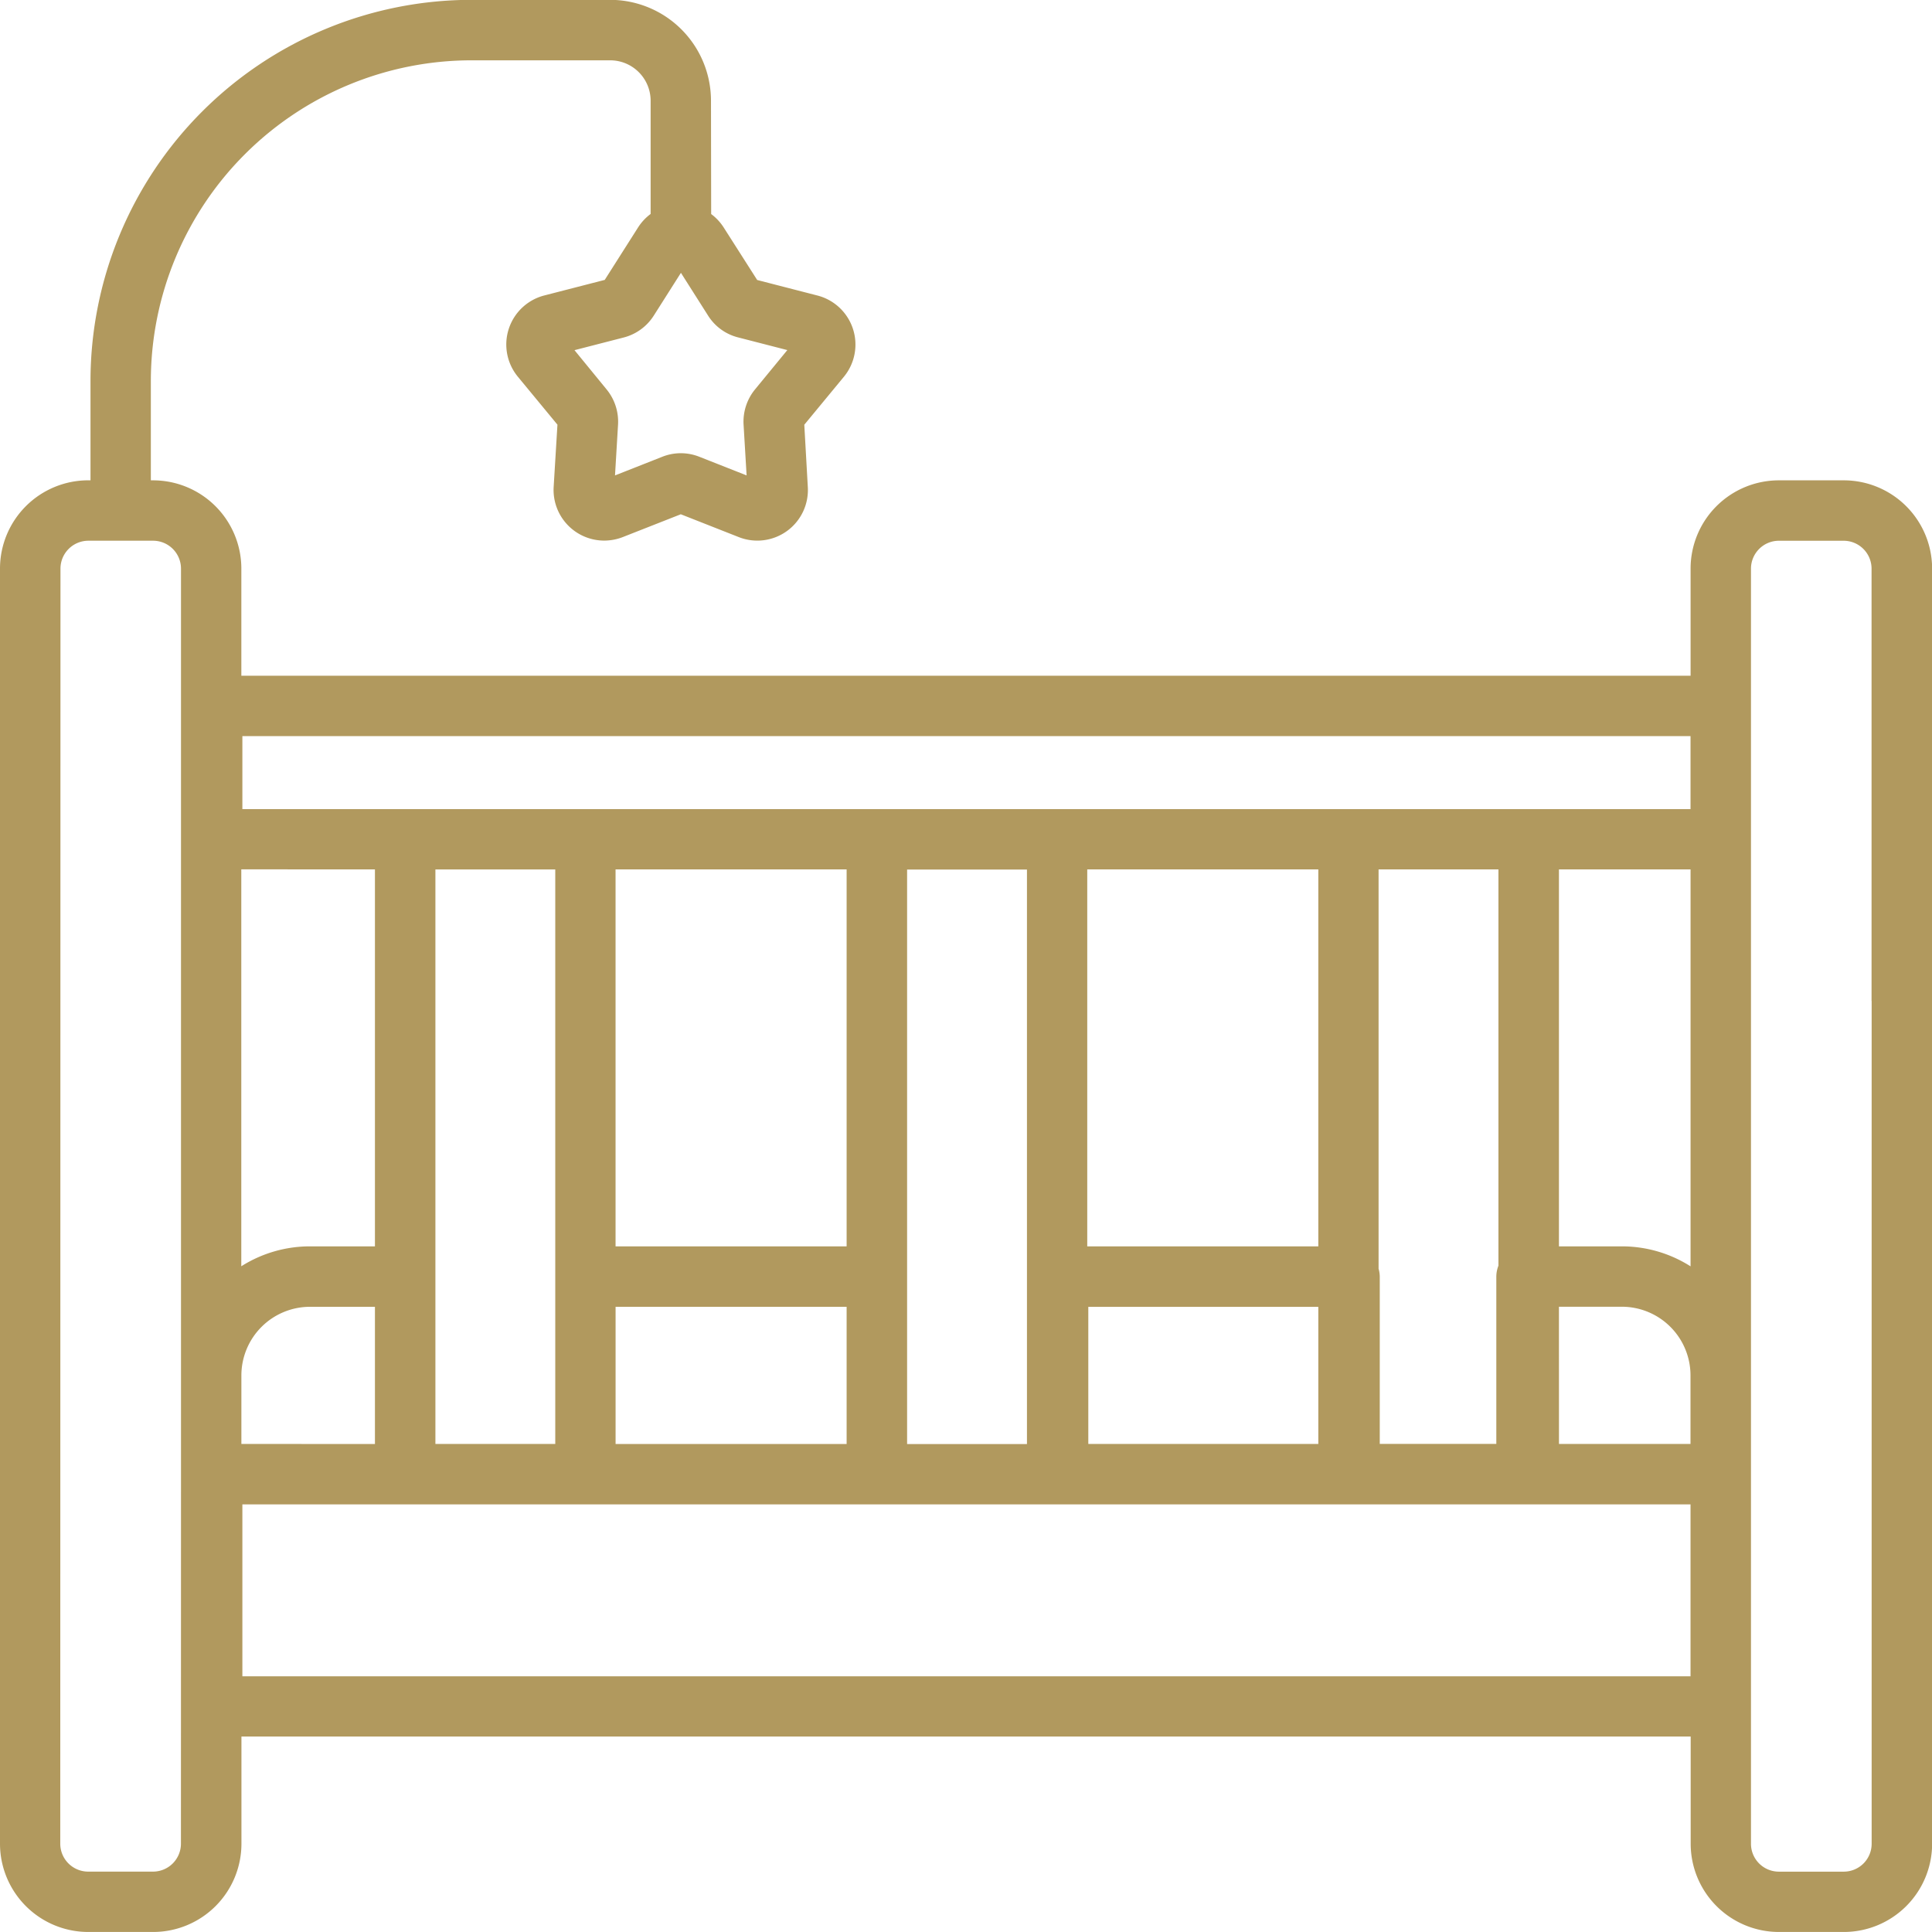 <?xml version="1.0" encoding="UTF-8"?>
<svg xmlns="http://www.w3.org/2000/svg" xmlns:xlink="http://www.w3.org/1999/xlink" width="63.896" height="63.894" viewBox="0 0 63.896 63.894">
  <defs>
    <style>
      .cls-1 {
        fill: #b1995e;
      }

      .cls-2 {
        clip-path: url(#clip-path);
      }
    </style>
    <clipPath id="clip-path">
      <rect id="Rechteck_938" data-name="Rechteck 938" class="cls-1" width="63.896" height="63.894" transform="translate(0 0)"></rect>
    </clipPath>
  </defs>
  <g id="Gruppe_3045" data-name="Gruppe 3045" transform="translate(0 -0.005)">
    <g id="Gruppe_3044" data-name="Gruppe 3044" class="cls-2" transform="translate(0 0.005)">
      <path id="Pfad_8125" data-name="Pfad 8125" class="cls-1" d="M61.9,33.109V60.984a.922.922,0,0,1-.921.921H58.83a.922.922,0,0,1-.921-.921V18.81a.924.924,0,0,1,.921-.921h2.146a.924.924,0,0,1,.921.921v14.3Zm2-7.5v-6.8a2.923,2.923,0,0,0-2.918-2.918H58.83a2.92,2.92,0,0,0-2.918,2.918v3.544H7.982V18.809a2.921,2.921,0,0,0-2.918-2.918H4.989V12.6A10.611,10.611,0,0,1,15.587,2H20.18A1.338,1.338,0,0,1,21.518,3.34V7.081a1.676,1.676,0,0,0-.414.444L20,9.262,18,9.777a1.675,1.675,0,0,0-.874,2.686l1.31,1.587-.125,2.057a1.676,1.676,0,0,0,1.672,1.777,1.711,1.711,0,0,0,.616-.117l1.917-.754,1.914.754a1.673,1.673,0,0,0,2.286-1.66L26.6,14.052l1.31-1.587a1.675,1.675,0,0,0-.874-2.686l-1.994-.514L23.934,7.528a1.679,1.679,0,0,0-.414-.444L23.514,3.34A3.337,3.337,0,0,0,20.18,0H15.587A12.61,12.61,0,0,0,2.993,12.6v3.29H2.918A2.921,2.921,0,0,0,0,18.807V60.981A2.921,2.921,0,0,0,2.918,63.9H5.067a2.921,2.921,0,0,0,2.918-2.918V57.437h47.93v3.544A2.92,2.92,0,0,0,58.832,63.9h2.146A2.921,2.921,0,0,0,63.9,60.981l0-27.872ZM24.412,11.164l1.627.419-1.068,1.3a1.683,1.683,0,0,0-.379,1.168l.1,1.677-1.562-.616a1.657,1.657,0,0,0-1.228,0l-1.562.616.1-1.677a1.683,1.683,0,0,0-.379-1.168L19,11.586l1.627-.419a1.674,1.674,0,0,0,.993-.721l.9-1.418.9,1.418A1.65,1.65,0,0,0,24.412,11.164Zm7.568,36.6H30v-19h3.964v19ZM20.359,43.224H28v4.538H20.359ZM14.4,28.76h3.964v19H14.4Zm-6.417,19V45.493a2.272,2.272,0,0,1,2.269-2.269H12.4v4.538ZM28,41.226H20.358V28.758H28Zm15.6,0H35.958V28.758H43.6Zm-7.607,2H43.6V47.76l-7.607,0Zm9.6-1.246V28.758h3.964V41.864a1.012,1.012,0,0,0-.07.359v5.536H45.632V42.223a1.018,1.018,0,0,0-.035-.247ZM55.911,28.758V41.886a4.231,4.231,0,0,0-2.271-.661H51.558V28.758ZM51.558,43.222h2.082a2.272,2.272,0,0,1,2.269,2.269v2.269h-4.35ZM8.016,24.35H55.91v2.414H29l-9.639,0H8.016ZM12.4,28.758V41.225H10.249a4.242,4.242,0,0,0-2.269.659V28.757ZM5.984,60.983a.924.924,0,0,1-.921.921H2.914a.924.924,0,0,1-.921-.921L2,18.809a.924.924,0,0,1,.921-.921H5.065a.924.924,0,0,1,.921.921V48.761Zm24.962-5.538-22.93,0V49.759h22.93l2.031,0H55.91v5.686H32.977Z" transform="translate(0 -0.005)"></path>
    </g>
  </g>
</svg>
